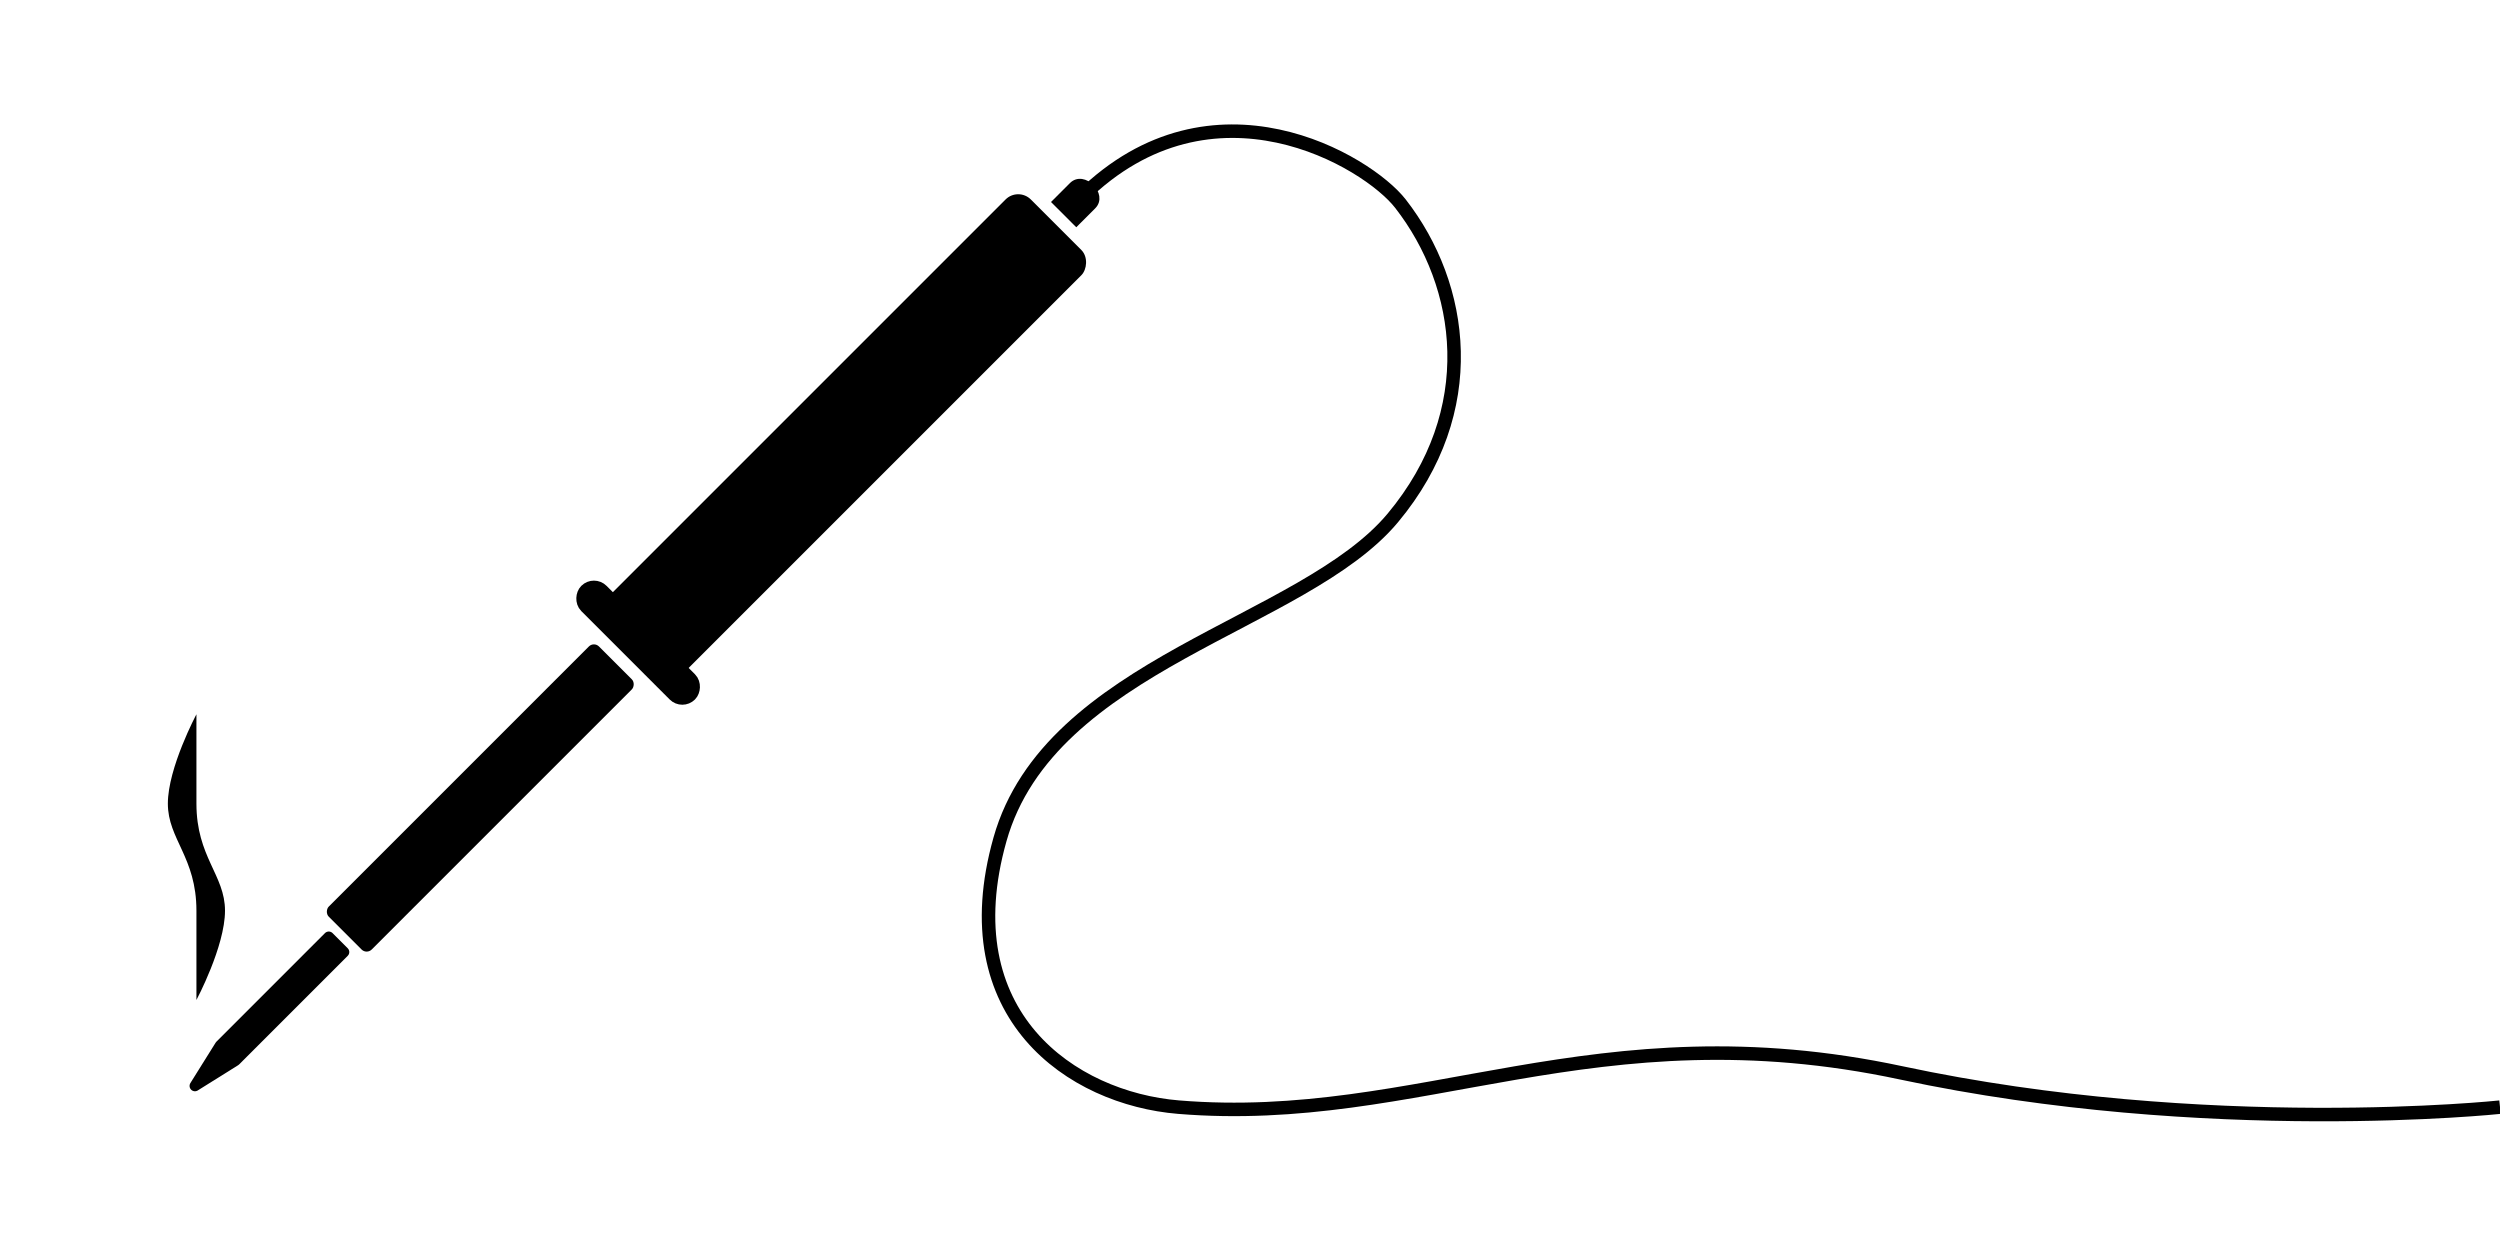 <?xml version="1.0" encoding="UTF-8" standalone="no"?>
<svg
   xmlns:dc="http://purl.org/dc/elements/1.1/"
   xmlns:cc="http://creativecommons.org/ns#"
   xmlns:rdf="http://www.w3.org/1999/02/22-rdf-syntax-ns#"
   xmlns:svg="http://www.w3.org/2000/svg"
   xmlns="http://www.w3.org/2000/svg"
   xmlns:sodipodi="http://sodipodi.sourceforge.net/DTD/sodipodi-0.dtd"
   xmlns:inkscape="http://www.inkscape.org/namespaces/inkscape"
   inkscape:export-ydpi="100.11429"
   inkscape:export-xdpi="100.11429"
   inkscape:export-filename="/Users/alainpannetrat/Pictures/soldering-iron.png"
   sodipodi:docname="soldering-iron.svg"
   inkscape:version="1.0beta1 (32d4812, 2019-09-19)"
   id="svg1933"
   version="1.1"
   viewBox="0 0 185.208 92.604"
   height="350"
   width="700">
  <defs
     id="defs1927" />
  <sodipodi:namedview
     showguides="false"
     inkscape:window-maximized="0"
     inkscape:window-y="23"
     inkscape:window-x="169"
     inkscape:window-height="1060"
     inkscape:window-width="1635"
     inkscape:snap-bbox="true"
     units="px"
     showgrid="true"
     inkscape:document-rotation="0"
     inkscape:current-layer="layer1"
     inkscape:document-units="mm"
     inkscape:cy="252.11201"
     inkscape:cx="650.25296"
     inkscape:zoom="3.959798"
     inkscape:pageshadow="2"
     inkscape:pageopacity="0.0"
     borderopacity="1.0"
     bordercolor="#666666"
     pagecolor="#ffffff"
     id="base">
    <inkscape:grid
       empspacing="1"
       id="grid2510"
       type="xygrid" />
  </sodipodi:namedview>
  <g
     id="layer1"
     inkscape:groupmode="layer"
     inkscape:label="Layer 1">
    <rect
       transform="rotate(45)"
       ry="1.323"
       y="-43.55"
       x="63.126"
       height="44.979"
       width="7.938"
       id="rect2512"
       style="opacity:1;fill:#000000;fill-opacity:1;stroke-width:2.646;stroke-linecap:round;stop-opacity:1" />
    <rect
       transform="rotate(45)"
       ry="0.661"
       y="-0.423"
       x="61.803"
       height="1.323"
       width="10.583"
       id="rect2514"
       style="opacity:1;fill:#000000;fill-opacity:1;stroke:#000000;stroke-width:1.323;stroke-linecap:round;stroke-linejoin:round;stroke-miterlimit:4;stroke-dasharray:none;stroke-opacity:1;stop-opacity:1" />
    <rect
       transform="rotate(45)"
       ry="0.529"
       y="2.488"
       x="64.713"
       height="28.31"
       width="4.498"
       id="rect2516"
       style="opacity:1;fill:#000000;fill-opacity:1;stroke:none;stroke-width:1.323;stroke-linecap:round;stroke-linejoin:round;stroke-miterlimit:4;stroke-dasharray:none;stroke-opacity:1;stop-opacity:1" />
    <path
       sodipodi:nodetypes="cccccc"
       inkscape:connector-curvature="0"
       id="path2518"
       d="m 24.356,69.408 1.123,1.123 -8.045,8.045 -2.993,1.871 1.871,-2.993 z"
       style="opacity:1;fill:#000000;fill-opacity:1;stroke:#000000;stroke-width:0.794;stroke-linecap:butt;stroke-linejoin:round;stroke-miterlimit:4;stroke-dasharray:none;stroke-opacity:1;stop-opacity:1" />
    <path
       sodipodi:nodetypes="ccccc"
       inkscape:connector-curvature="0"
       id="path2520"
       d="m 78.05,14.965 1.684,1.684 1.31,-1.31 c 0.935,-0.935 -0.748,-2.619 -1.684,-1.684 z"
       style="opacity:1;fill:#000000;stroke:#000000;stroke-width:0.265px;stroke-linecap:butt;stroke-linejoin:miter;stroke-opacity:1;stop-opacity:1" />
    <path
       sodipodi:nodetypes="cszzszc"
       inkscape:connector-curvature="0"
       id="path2531"
       d="m 80.169,14.552 c 9.687,-9.504 21.143,-2.598 23.58,0.535 4.73,6.08 6.053,15.34 -0.561,23.278 -6.615,7.937 -25.419,10.772 -29.104,23.812 -3.685,13.04 5.318,19.194 13.229,19.844 17.9,1.471 30.864,-7.384 53.539,-2.539 22.674,4.845 44.357,2.539 44.357,2.539"
       style="fill:none;stroke:#000000;stroke-width:1;stroke-linecap:butt;stroke-linejoin:miter;stroke-miterlimit:4;stroke-dasharray:none;stroke-opacity:1" />
    <path
       sodipodi:nodetypes="czzczzc"
       inkscape:connector-curvature="0"
       id="path2576"
       d="m 14.552,74.083 c 0,0 2.117,-3.969 2.117,-6.615 0,-2.646 -2.117,-3.969 -2.117,-7.938 V 52.917 c 0,0 -2.117,3.969 -2.117,6.615 0,2.646 2.117,3.969 2.117,7.938 z"
       style="fill:#000000;fill-opacity:1;stroke:none;stroke-width:0.265px;stroke-linecap:butt;stroke-linejoin:miter;stroke-opacity:1" />
  </g>
</svg>
